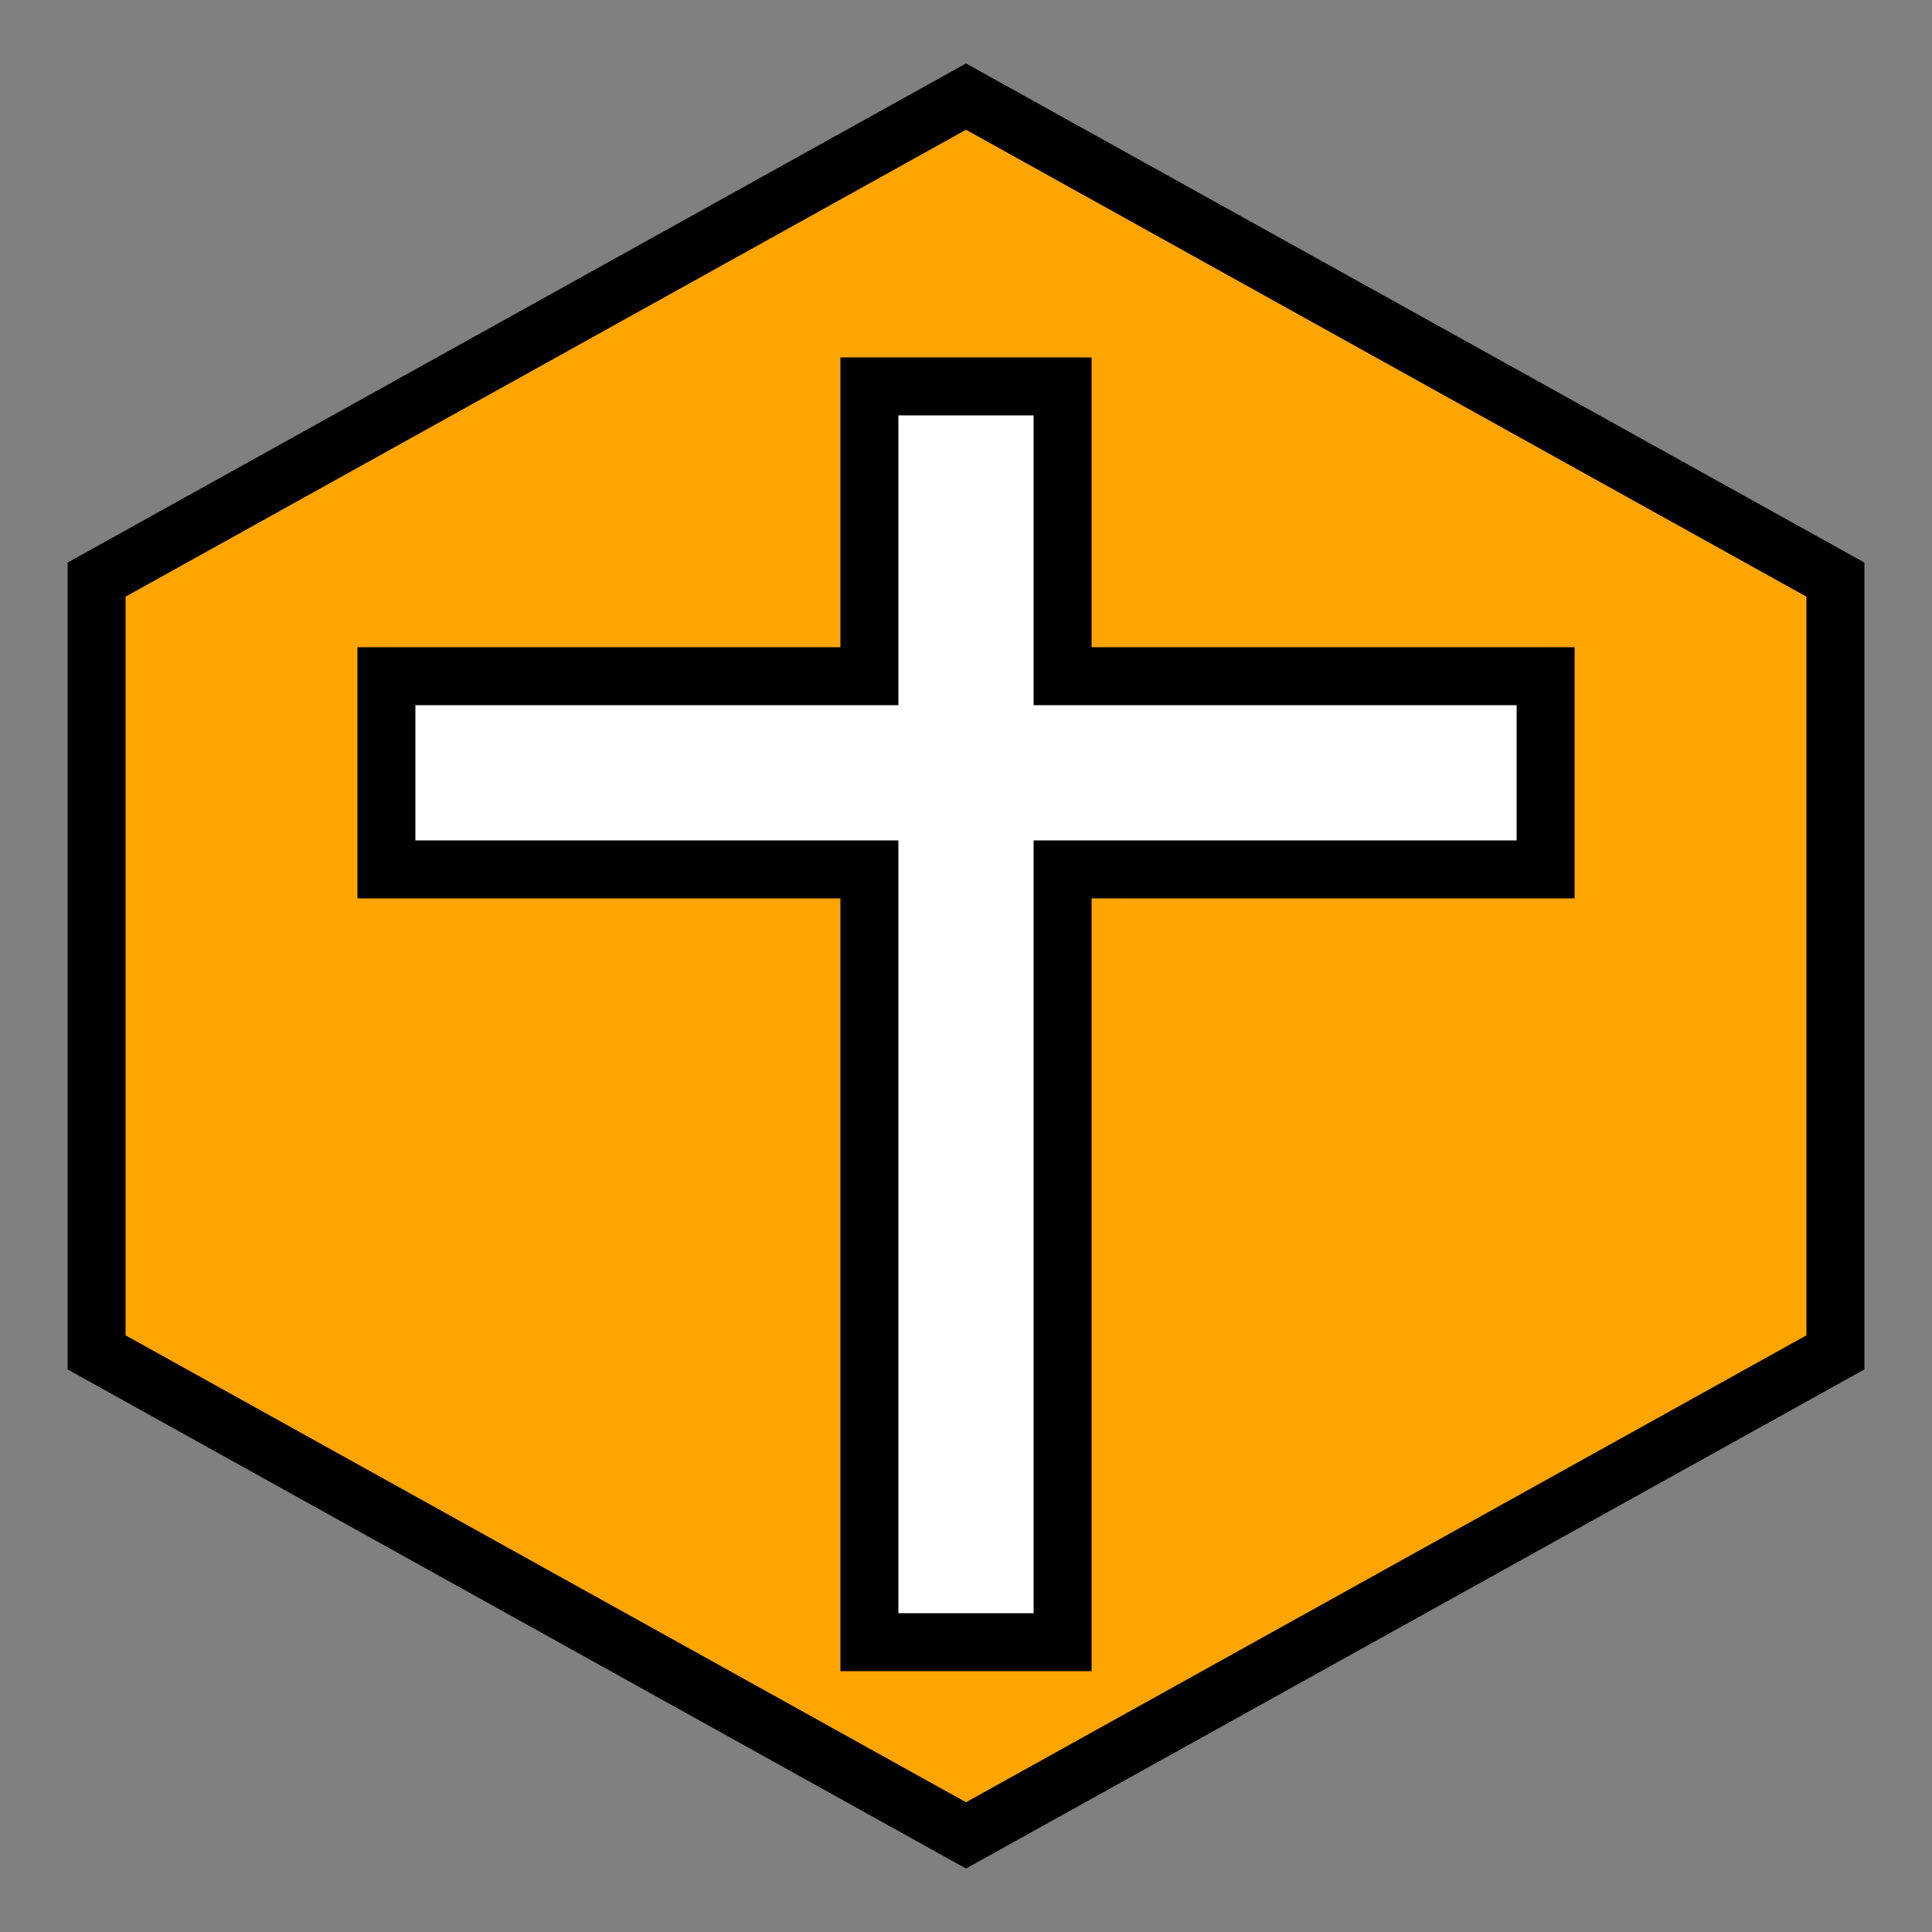 <svg xmlns='http://www.w3.org/2000/svg' xmlns:xlink='http://www.w3.org/1999/xlink' aria-hidden='true' role='img' class='iconify iconify--logos' width="100" height="100">
    <rect width="100%" height="100%" fill="#808080" stroke="none"/>
    <polygon points="50,5,95,30,95,70,50,95,5,70,5,30" style="fill:orange;stroke:black;stroke-width:3" />
    <polygon points="45,20,55,20,55,35,80,35,80,45,55,45,55,85,45,85,45,45,20,45,20,35,45,35" style="fill:white;stroke:black;stroke-width:3"/>
</svg>
